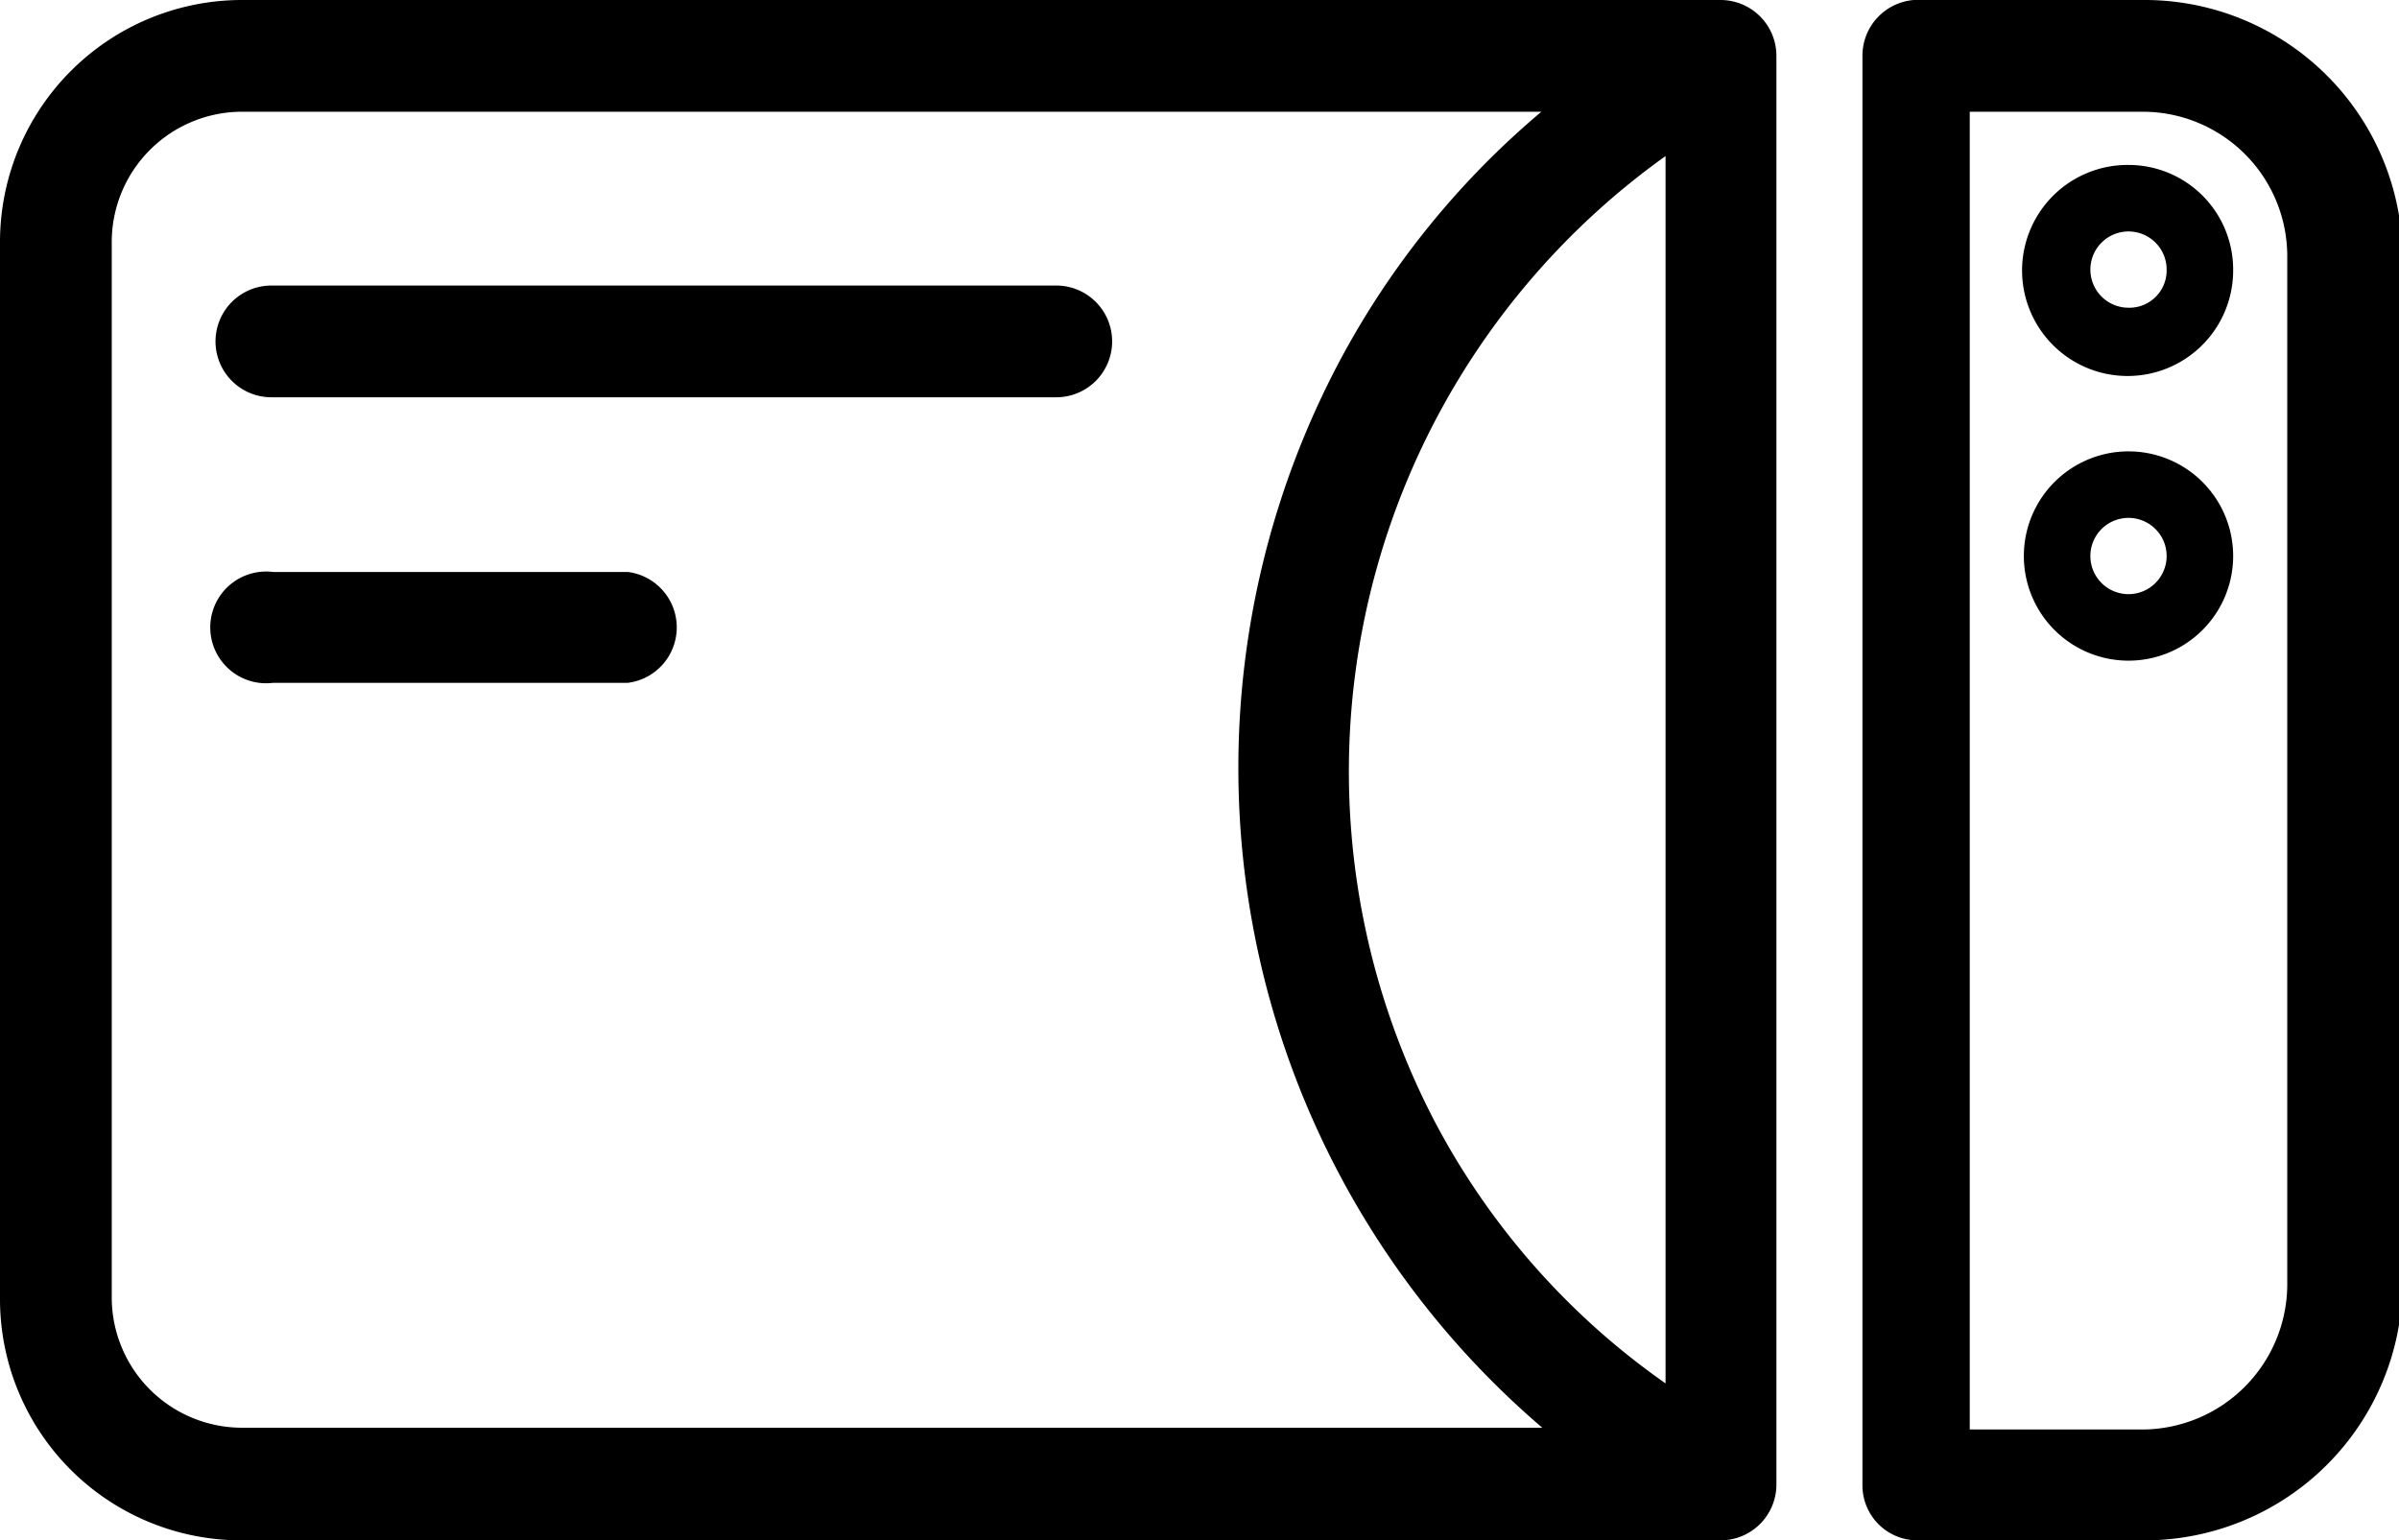 <svg xmlns="http://www.w3.org/2000/svg" viewBox="0 0 27.05 17.37"><g id="レイヤー_2" data-name="レイヤー 2"><g id="レイヤー_1-2" data-name="レイヤー 1"><path d="M19.4,0H2.73A2.73,2.73,0,0,0,0,2.73V14.65a2.72,2.72,0,0,0,2.73,2.72H19.4a.63.63,0,0,0,.63-.62V.63A.63.63,0,0,0,19.4,0ZM15.09,4.1a9.79,9.79,0,0,0,2.3,12H2.73a1.47,1.47,0,0,1-1.47-1.47V2.73A1.47,1.47,0,0,1,2.73,1.26H17.38A9.53,9.53,0,0,0,15.09,4.1Zm3.69-2.34V15.6a8.35,8.35,0,0,1-2.58-2.91A8.53,8.53,0,0,1,18.78,1.76Z"/><path d="M24.15,0H21.58A.63.63,0,0,0,21,.63V16.75a.62.62,0,0,0,.62.62h2.57a2.91,2.91,0,0,0,2.9-2.89V2.89A2.91,2.91,0,0,0,24.15,0Zm1.64,2.89V14.48a1.64,1.64,0,0,1-1.64,1.64H22.21V1.26h1.94A1.63,1.63,0,0,1,25.79,2.89Z"/><path d="M24,1.86a1.19,1.19,0,1,0,1.18,1.19A1.18,1.18,0,0,0,24,1.86Zm0,1.61a.43.43,0,1,1,.43-.42A.42.42,0,0,1,24,3.47Z"/><path d="M24,5.09a1.18,1.18,0,1,0,1.18,1.18A1.18,1.18,0,0,0,24,5.09ZM24,6.7a.43.43,0,1,1,.43-.43A.43.43,0,0,1,24,6.7Z"/><path d="M2.43,3.85a.63.63,0,0,0,.63.63h8.85a.63.63,0,0,0,.63-.63.63.63,0,0,0-.63-.63H3.06A.63.63,0,0,0,2.43,3.85Z"/><path d="M7.08,6.45h-4a.63.63,0,1,0,0,1.25h4a.63.63,0,0,0,0-1.25Z"/></g></g></svg>